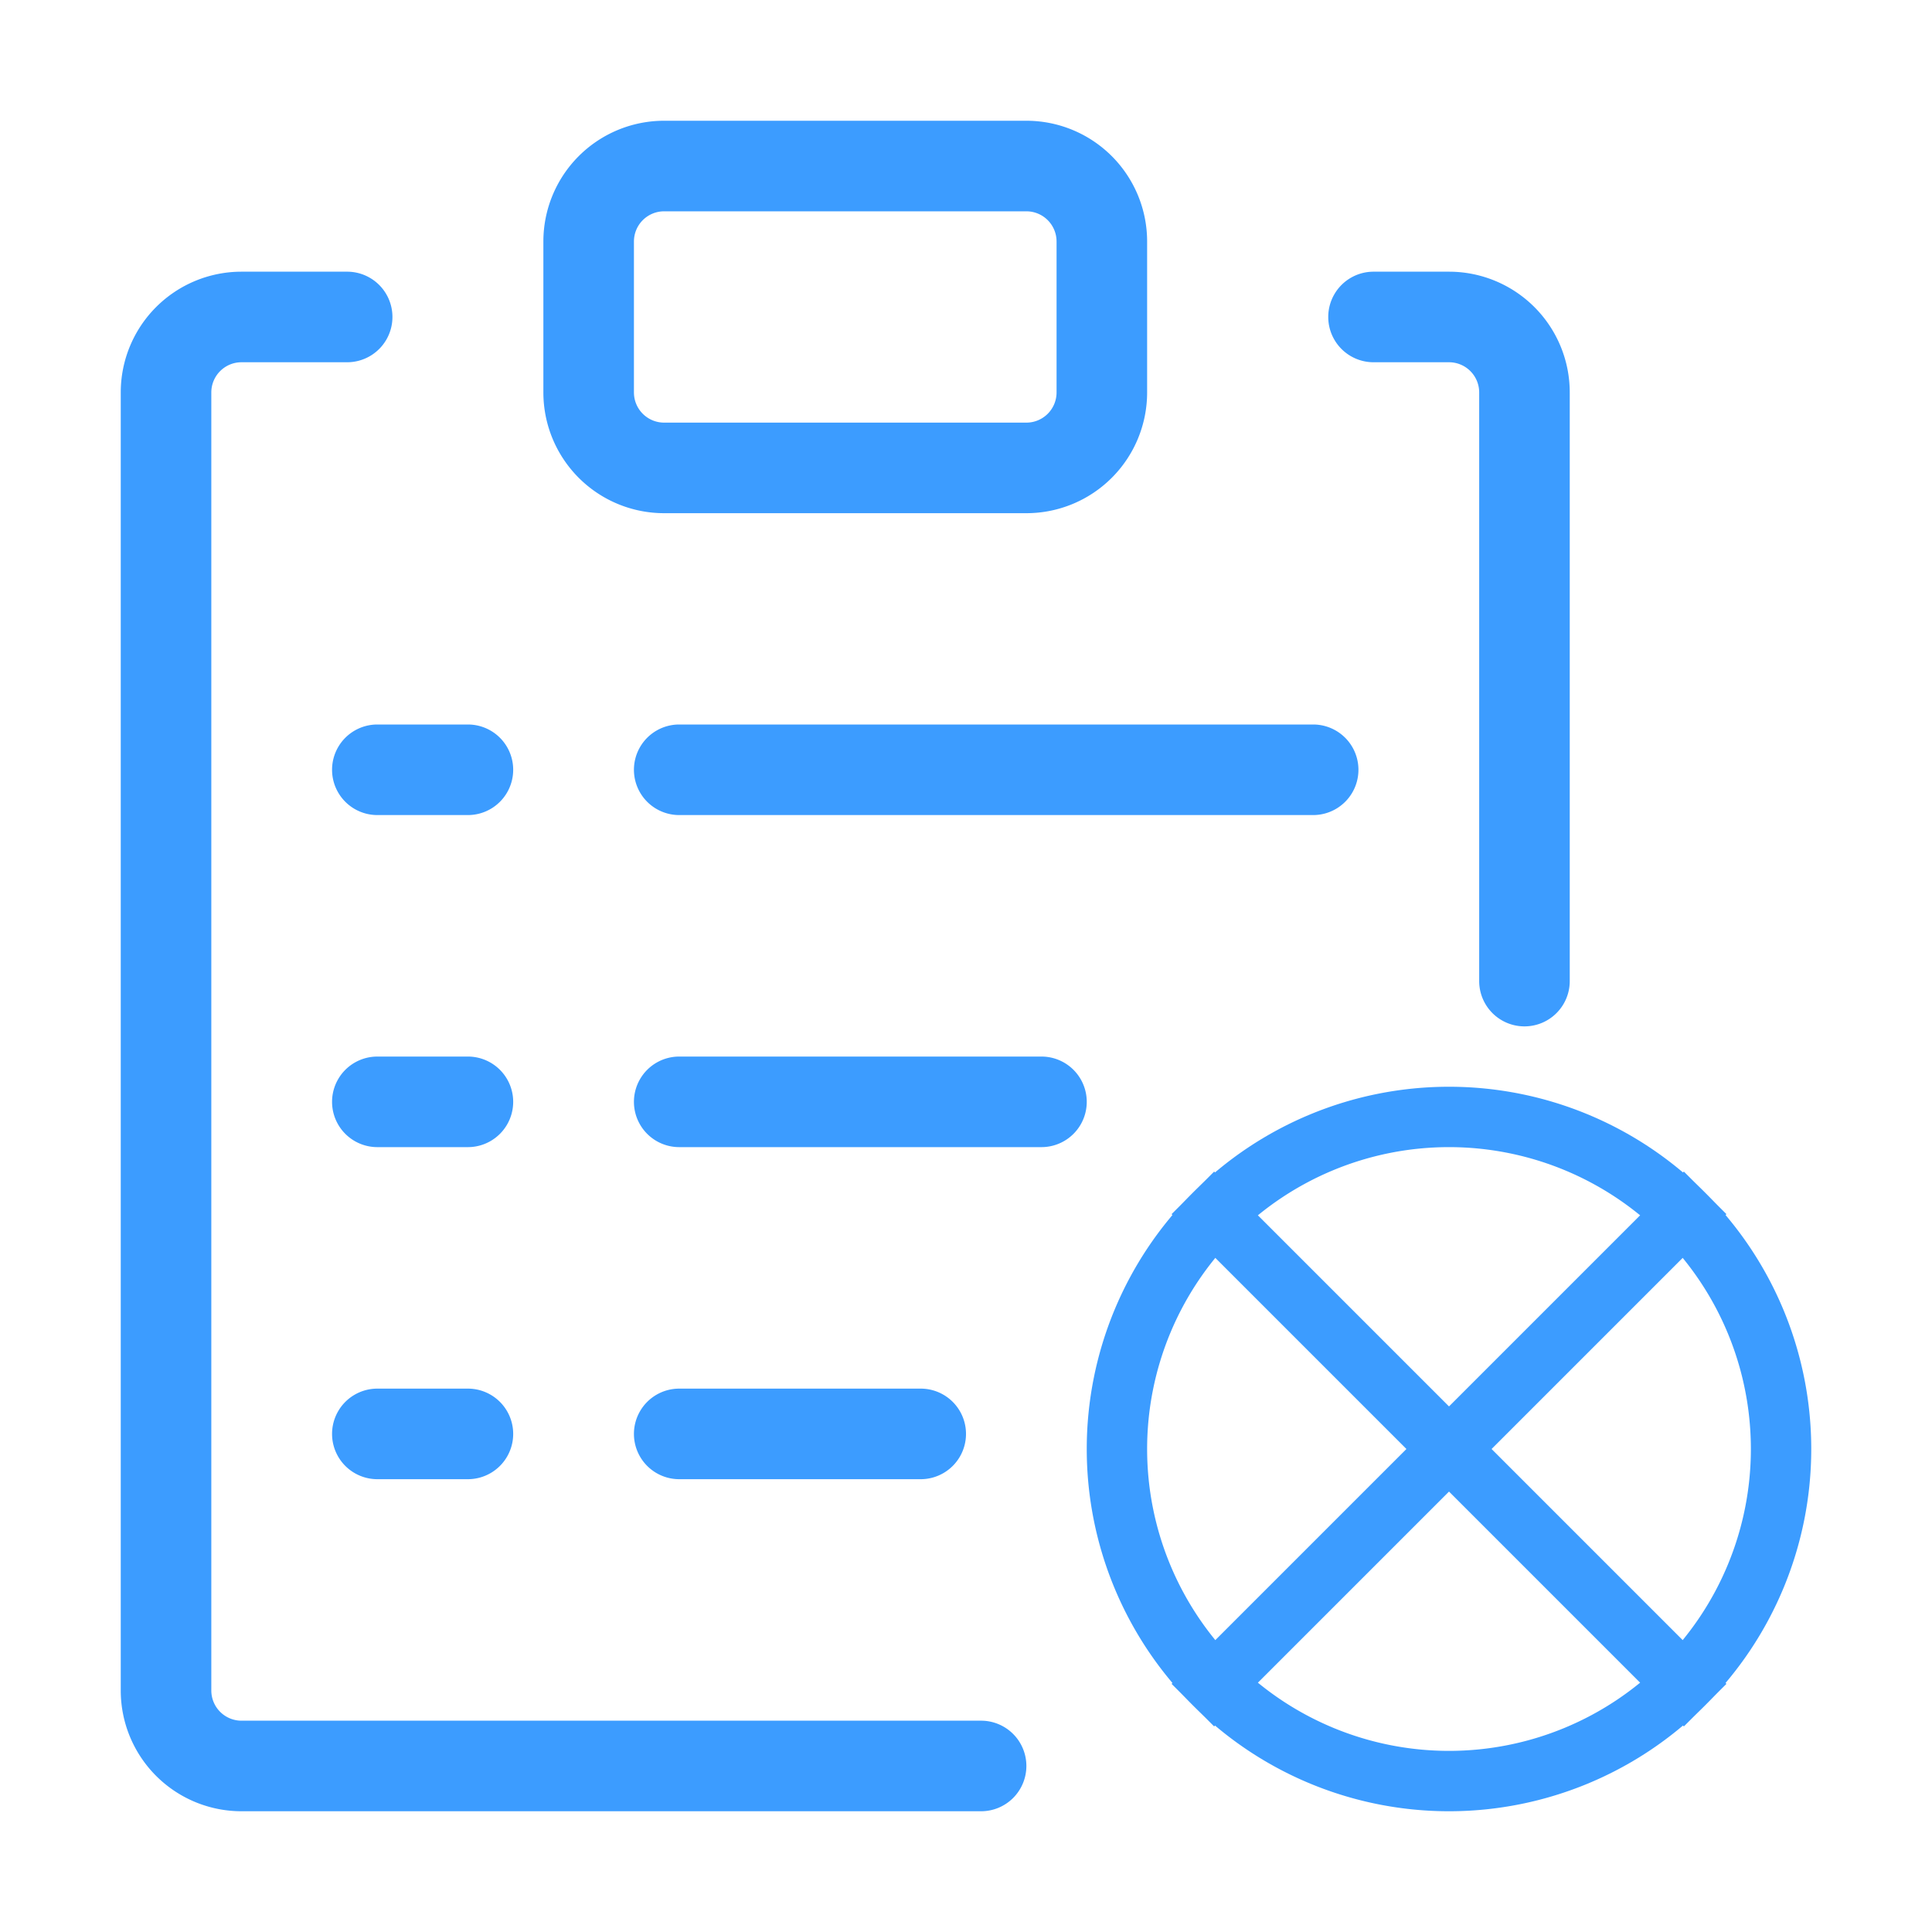 <?xml version="1.0" standalone="no"?><!DOCTYPE svg PUBLIC "-//W3C//DTD SVG 1.1//EN" "http://www.w3.org/Graphics/SVG/1.1/DTD/svg11.dtd"><svg t="1703487195087" class="icon" viewBox="0 0 1024 1024" version="1.1" xmlns="http://www.w3.org/2000/svg" p-id="21565" xmlns:xlink="http://www.w3.org/1999/xlink" width="128" height="128"><path d="M544 112a16 16 0 0 1 16 16v80a16 16 0 0 1-16 16H352a16 16 0 0 1-16-16V128a16 16 0 0 1 16-16z m0-48H352a64 64 0 0 0-64 64v80a64 64 0 0 0 64 64h192a64 64 0 0 0 64-64V128a64 64 0 0 0-64-64zM248 384h-48a24 24 0 0 0 0 48h48a24 24 0 0 0 0-48z m0 176h-48a24 24 0 0 0 0 48h48a24 24 0 0 0 0-48z m0 176h-48a24 24 0 0 0 0 48h48a24 24 0 0 0 0-48z m448-352h-336a24 24 0 0 0 0 48h336a24 24 0 0 0 0-48z m-144 176h-192a24 24 0 0 0 0 48h192a24 24 0 0 0 0-48z m-64 176h-128a24 24 0 0 0 0 48h128a24 24 0 0 0 0-48zM832 208v312a24 24 0 0 1-48 0V208a16 16 0 0 0-16-16h-40a24 24 0 0 1 0-48H768a64 64 0 0 1 64 64z" fill="#3c9cff" p-id="21566"></path><path d="M544 936a24 24 0 0 1-24 24H128a64 64 0 0 1-64-64V208a64 64 0 0 1 64-64h56a24 24 0 0 1 0 48H128a16 16 0 0 0-16 16v688a16 16 0 0 0 16 16h392a24 24 0 0 1 24 24z" fill="#3c9cff" p-id="21567"></path><path d="M768 608a160 160 0 1 0 160 160 160 160 0 0 0-160-160z m0-32a192 192 0 1 1-192 192 192 192 0 0 1 192-192z" fill="#3c9cff" p-id="21568"></path><path d="M892.48 620.96l22.56 22.56-271.52 271.52-22.56-22.56 271.52-271.52z" fill="#3c9cff" p-id="21569"></path><path d="M620.96 643.52l22.56-22.56 271.52 271.52-22.56 22.56-271.52-271.52z" fill="#3c9cff" p-id="21570"></path></svg>